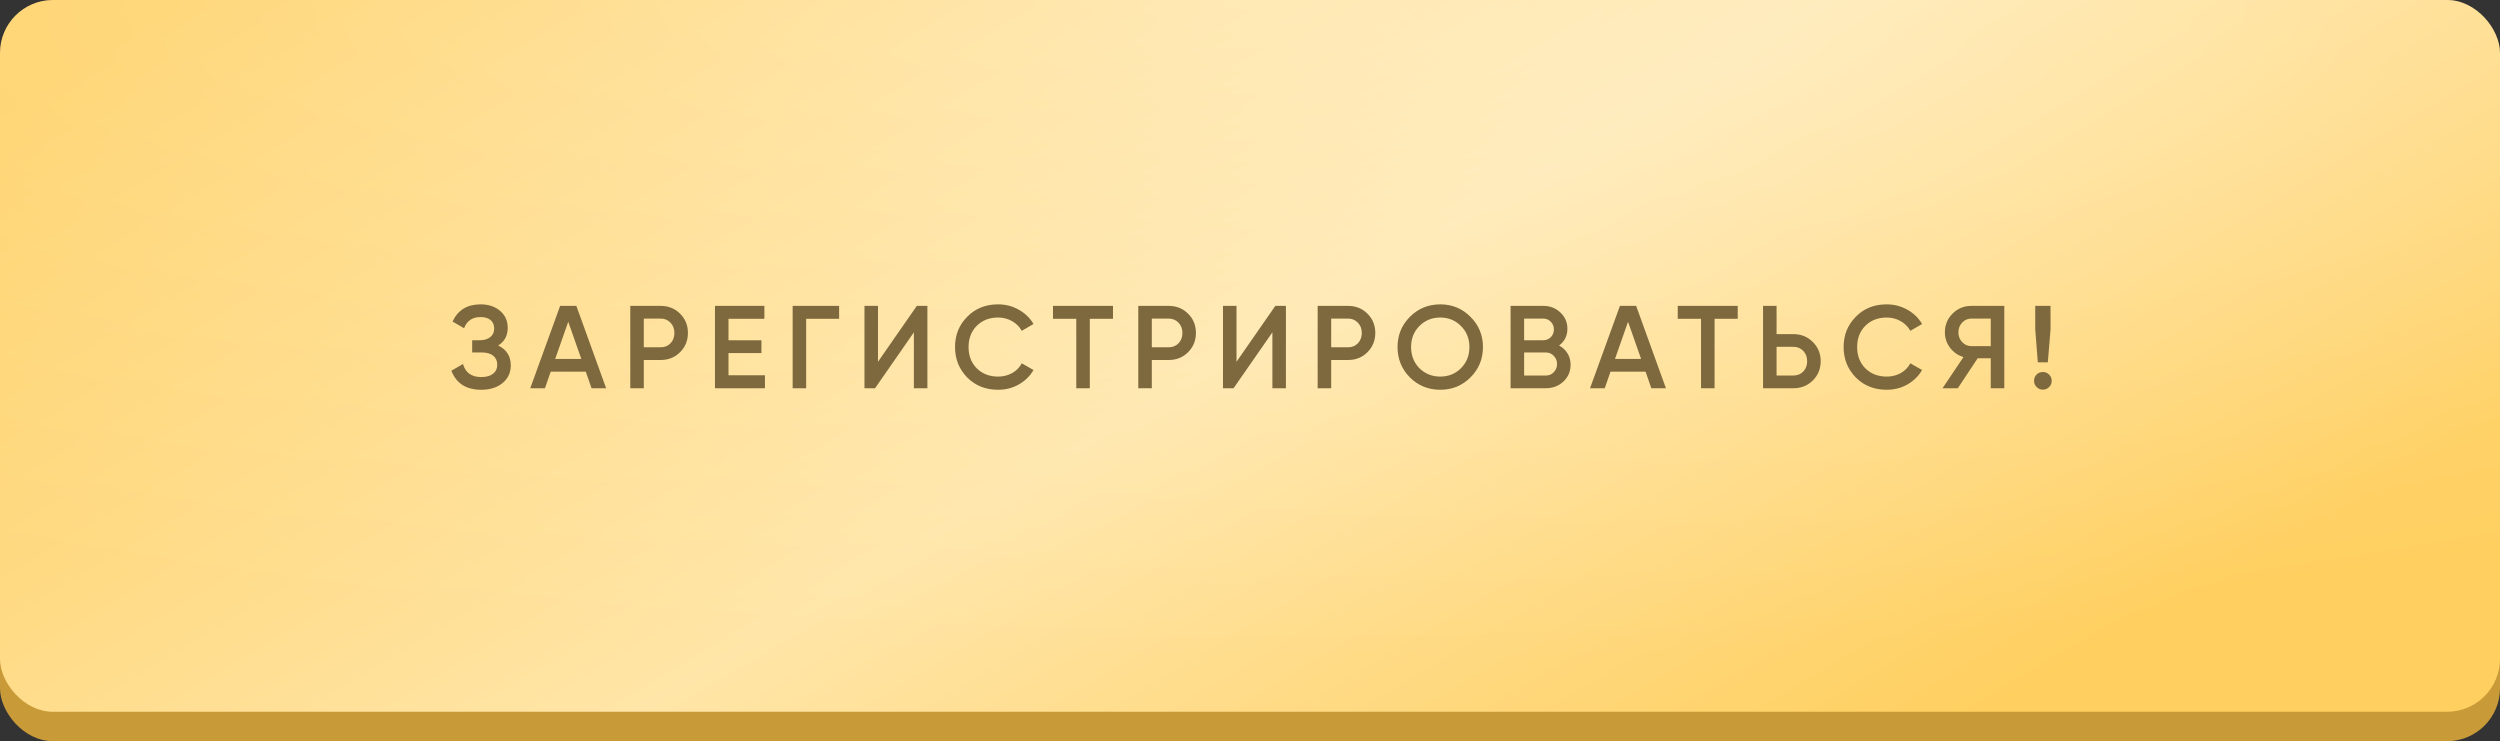 <?xml version="1.0" encoding="UTF-8"?> <svg xmlns="http://www.w3.org/2000/svg" width="425" height="126" viewBox="0 0 425 126" fill="none"><rect x="0" y="0" width="425" height="126" fill="#333333" stroke="none"/> <rect y="5" width="425" height="121" rx="9" fill="#C99A38"></rect> <rect width="425" height="121" rx="9" fill="url(#paint0_linear_86_57)"></rect> <rect width="425" height="121" rx="9" fill="url(#paint1_radial_86_57)" fill-opacity="0.8"></rect> <path d="M84.692 58.74C86.119 59.42 86.832 60.547 86.832 62.12C86.832 63.347 86.366 64.347 85.432 65.12C84.512 65.88 83.306 66.26 81.812 66.26C79.252 66.26 77.559 65.18 76.732 63.02L78.712 61.88C79.126 63.36 80.159 64.1 81.812 64.1C82.679 64.1 83.346 63.913 83.812 63.54C84.292 63.167 84.532 62.653 84.532 62C84.532 61.36 84.306 60.853 83.852 60.48C83.399 60.107 82.772 59.92 81.972 59.92H80.272V57.84H81.512C82.299 57.84 82.912 57.66 83.352 57.3C83.792 56.94 84.012 56.46 84.012 55.86C84.012 55.247 83.812 54.767 83.412 54.42C83.012 54.073 82.439 53.9 81.692 53.9C80.306 53.9 79.372 54.533 78.892 55.8L76.932 54.66C77.839 52.713 79.426 51.74 81.692 51.74C83.052 51.74 84.166 52.113 85.032 52.86C85.886 53.593 86.312 54.553 86.312 55.74C86.312 57.06 85.772 58.06 84.692 58.74ZM103.042 66H100.562L99.582 63.18H93.622L92.642 66H90.142L95.222 52H97.982L103.042 66ZM96.602 54.7L94.382 61.02H98.822L96.602 54.7ZM107.147 52H112.307C113.627 52 114.727 52.44 115.607 53.32C116.501 54.2 116.947 55.293 116.947 56.6C116.947 57.893 116.501 58.987 115.607 59.88C114.727 60.76 113.627 61.2 112.307 61.2H109.447V66H107.147V52ZM109.447 59.04H112.307C112.987 59.04 113.547 58.813 113.987 58.36C114.427 57.893 114.647 57.307 114.647 56.6C114.647 55.893 114.427 55.313 113.987 54.86C113.547 54.393 112.987 54.16 112.307 54.16H109.447V59.04ZM123.844 60.02V63.8H130.044V66H121.544V52H129.944V54.2H123.844V57.84H129.444V60.02H123.844ZM134.75 52H142.65V54.2H137.05V66H134.75V52ZM157.659 66H155.359V56.5L148.759 66H146.959V52H149.259V61.5L155.859 52H157.659V66ZM169.675 66.26C167.568 66.26 165.822 65.567 164.435 64.18C163.048 62.767 162.355 61.04 162.355 59C162.355 56.947 163.048 55.227 164.435 53.84C165.808 52.44 167.555 51.74 169.675 51.74C170.942 51.74 172.108 52.04 173.175 52.64C174.255 53.24 175.095 54.053 175.695 55.08L173.695 56.24C173.322 55.547 172.775 55 172.055 54.6C171.348 54.187 170.555 53.98 169.675 53.98C168.195 53.98 166.982 54.453 166.035 55.4C165.115 56.333 164.655 57.533 164.655 59C164.655 60.467 165.115 61.667 166.035 62.6C166.982 63.547 168.195 64.02 169.675 64.02C170.555 64.02 171.355 63.82 172.075 63.42C172.795 63.007 173.335 62.453 173.695 61.76L175.695 62.9C175.122 63.913 174.288 64.733 173.195 65.36C172.142 65.96 170.968 66.26 169.675 66.26ZM179.008 52H189.208V54.2H185.268V66H182.968V54.2H179.008V52ZM193.509 52H198.669C199.989 52 201.089 52.44 201.969 53.32C202.862 54.2 203.309 55.293 203.309 56.6C203.309 57.893 202.862 58.987 201.969 59.88C201.089 60.76 199.989 61.2 198.669 61.2H195.809V66H193.509V52ZM195.809 59.04H198.669C199.349 59.04 199.909 58.813 200.349 58.36C200.789 57.893 201.009 57.307 201.009 56.6C201.009 55.893 200.789 55.313 200.349 54.86C199.909 54.393 199.349 54.16 198.669 54.16H195.809V59.04ZM218.606 66H216.306V56.5L209.706 66H207.906V52H210.206V61.5L216.806 52H218.606V66ZM224.002 52H229.162C230.482 52 231.582 52.44 232.462 53.32C233.355 54.2 233.802 55.293 233.802 56.6C233.802 57.893 233.355 58.987 232.462 59.88C231.582 60.76 230.482 61.2 229.162 61.2H226.302V66H224.002V52ZM226.302 59.04H229.162C229.842 59.04 230.402 58.813 230.842 58.36C231.282 57.893 231.502 57.307 231.502 56.6C231.502 55.893 231.282 55.313 230.842 54.86C230.402 54.393 229.842 54.16 229.162 54.16H226.302V59.04ZM249.982 64.16C248.582 65.56 246.868 66.26 244.842 66.26C242.815 66.26 241.095 65.56 239.682 64.16C238.282 62.747 237.582 61.027 237.582 59C237.582 56.973 238.282 55.26 239.682 53.86C241.095 52.447 242.815 51.74 244.842 51.74C246.868 51.74 248.582 52.447 249.982 53.86C251.395 55.26 252.102 56.973 252.102 59C252.102 61.027 251.395 62.747 249.982 64.16ZM241.302 62.6C242.275 63.547 243.455 64.02 244.842 64.02C246.242 64.02 247.415 63.547 248.362 62.6C249.322 61.64 249.802 60.44 249.802 59C249.802 57.56 249.322 56.367 248.362 55.42C247.415 54.46 246.242 53.98 244.842 53.98C243.442 53.98 242.262 54.46 241.302 55.42C240.355 56.367 239.882 57.56 239.882 59C239.882 60.427 240.355 61.627 241.302 62.6ZM265.04 58.74C265.653 59.06 266.133 59.507 266.48 60.08C266.826 60.64 267 61.28 267 62C267 63.147 266.593 64.1 265.78 64.86C264.966 65.62 263.973 66 262.8 66H256.8V52H262.36C263.506 52 264.473 52.373 265.26 53.12C266.06 53.867 266.46 54.787 266.46 55.88C266.46 57.08 265.986 58.033 265.04 58.74ZM262.36 54.16H259.1V57.84H262.36C262.866 57.84 263.293 57.667 263.64 57.32C263.986 56.96 264.16 56.52 264.16 56C264.16 55.48 263.986 55.047 263.64 54.7C263.293 54.34 262.866 54.16 262.36 54.16ZM259.1 63.84H262.8C263.333 63.84 263.78 63.653 264.14 63.28C264.513 62.893 264.7 62.427 264.7 61.88C264.7 61.333 264.513 60.873 264.14 60.5C263.78 60.113 263.333 59.92 262.8 59.92H259.1V63.84ZM283.207 66H280.727L279.747 63.18H273.787L272.807 66H270.307L275.387 52H278.147L283.207 66ZM276.767 54.7L274.547 61.02H278.987L276.767 54.7ZM285.216 52H295.416V54.2H291.476V66H289.176V54.2H285.216V52ZM302.017 56.8H304.877C306.197 56.8 307.297 57.247 308.177 58.14C309.07 59.02 309.517 60.107 309.517 61.4C309.517 62.707 309.07 63.8 308.177 64.68C307.297 65.56 306.197 66 304.877 66H299.717V52H302.017V56.8ZM302.017 63.84H304.877C305.557 63.84 306.117 63.613 306.557 63.16C306.997 62.693 307.217 62.107 307.217 61.4C307.217 60.693 306.997 60.113 306.557 59.66C306.117 59.193 305.557 58.96 304.877 58.96H302.017V63.84ZM320.734 66.26C318.627 66.26 316.88 65.567 315.494 64.18C314.107 62.767 313.414 61.04 313.414 59C313.414 56.947 314.107 55.227 315.494 53.84C316.867 52.44 318.614 51.74 320.734 51.74C322 51.74 323.167 52.04 324.234 52.64C325.314 53.24 326.154 54.053 326.754 55.08L324.754 56.24C324.38 55.547 323.834 55 323.114 54.6C322.407 54.187 321.614 53.98 320.734 53.98C319.254 53.98 318.04 54.453 317.094 55.4C316.174 56.333 315.714 57.533 315.714 59C315.714 60.467 316.174 61.667 317.094 62.6C318.04 63.547 319.254 64.02 320.734 64.02C321.614 64.02 322.414 63.82 323.134 63.42C323.854 63.007 324.394 62.453 324.754 61.76L326.754 62.9C326.18 63.913 325.347 64.733 324.254 65.36C323.2 65.96 322.027 66.26 320.734 66.26ZM335.129 52H340.729V66H338.429V60.9H336.209L332.829 66H330.229L333.789 60.7C332.856 60.42 332.096 59.893 331.509 59.12C330.922 58.333 330.629 57.46 330.629 56.5C330.629 55.247 331.062 54.187 331.929 53.32C332.809 52.44 333.876 52 335.129 52ZM335.129 58.84H338.429V54.16H335.129C334.516 54.16 333.996 54.387 333.569 54.84C333.142 55.293 332.929 55.847 332.929 56.5C332.929 57.153 333.142 57.707 333.569 58.16C333.996 58.613 334.516 58.84 335.129 58.84ZM348.13 61.6H346.43L345.99 56V52H348.59V56L348.13 61.6ZM347.29 63.24C347.703 63.24 348.057 63.387 348.35 63.68C348.643 63.973 348.79 64.327 348.79 64.74C348.79 65.153 348.643 65.507 348.35 65.8C348.057 66.093 347.703 66.24 347.29 66.24C346.877 66.24 346.523 66.093 346.23 65.8C345.937 65.507 345.79 65.153 345.79 64.74C345.79 64.327 345.93 63.973 346.21 63.68C346.503 63.387 346.863 63.24 347.29 63.24Z" fill="#7E693E"></path> <defs> <linearGradient id="paint0_linear_86_57" x1="157.5" y1="-75" x2="292" y2="150.5" gradientUnits="userSpaceOnUse"> <stop stop-color="#FFCF5F"></stop> <stop offset="0.545" stop-color="#FFE5A7"></stop> <stop offset="1" stop-color="#FFCF5F"></stop> </linearGradient> <radialGradient id="paint1_radial_86_57" cx="0" cy="0" r="1" gradientUnits="userSpaceOnUse" gradientTransform="translate(213 2.8789e-06) rotate(90) scale(113 396.901)"> <stop stop-color="white" stop-opacity="0.43"></stop> <stop offset="1" stop-color="white" stop-opacity="0"></stop> </radialGradient> </defs> </svg> 